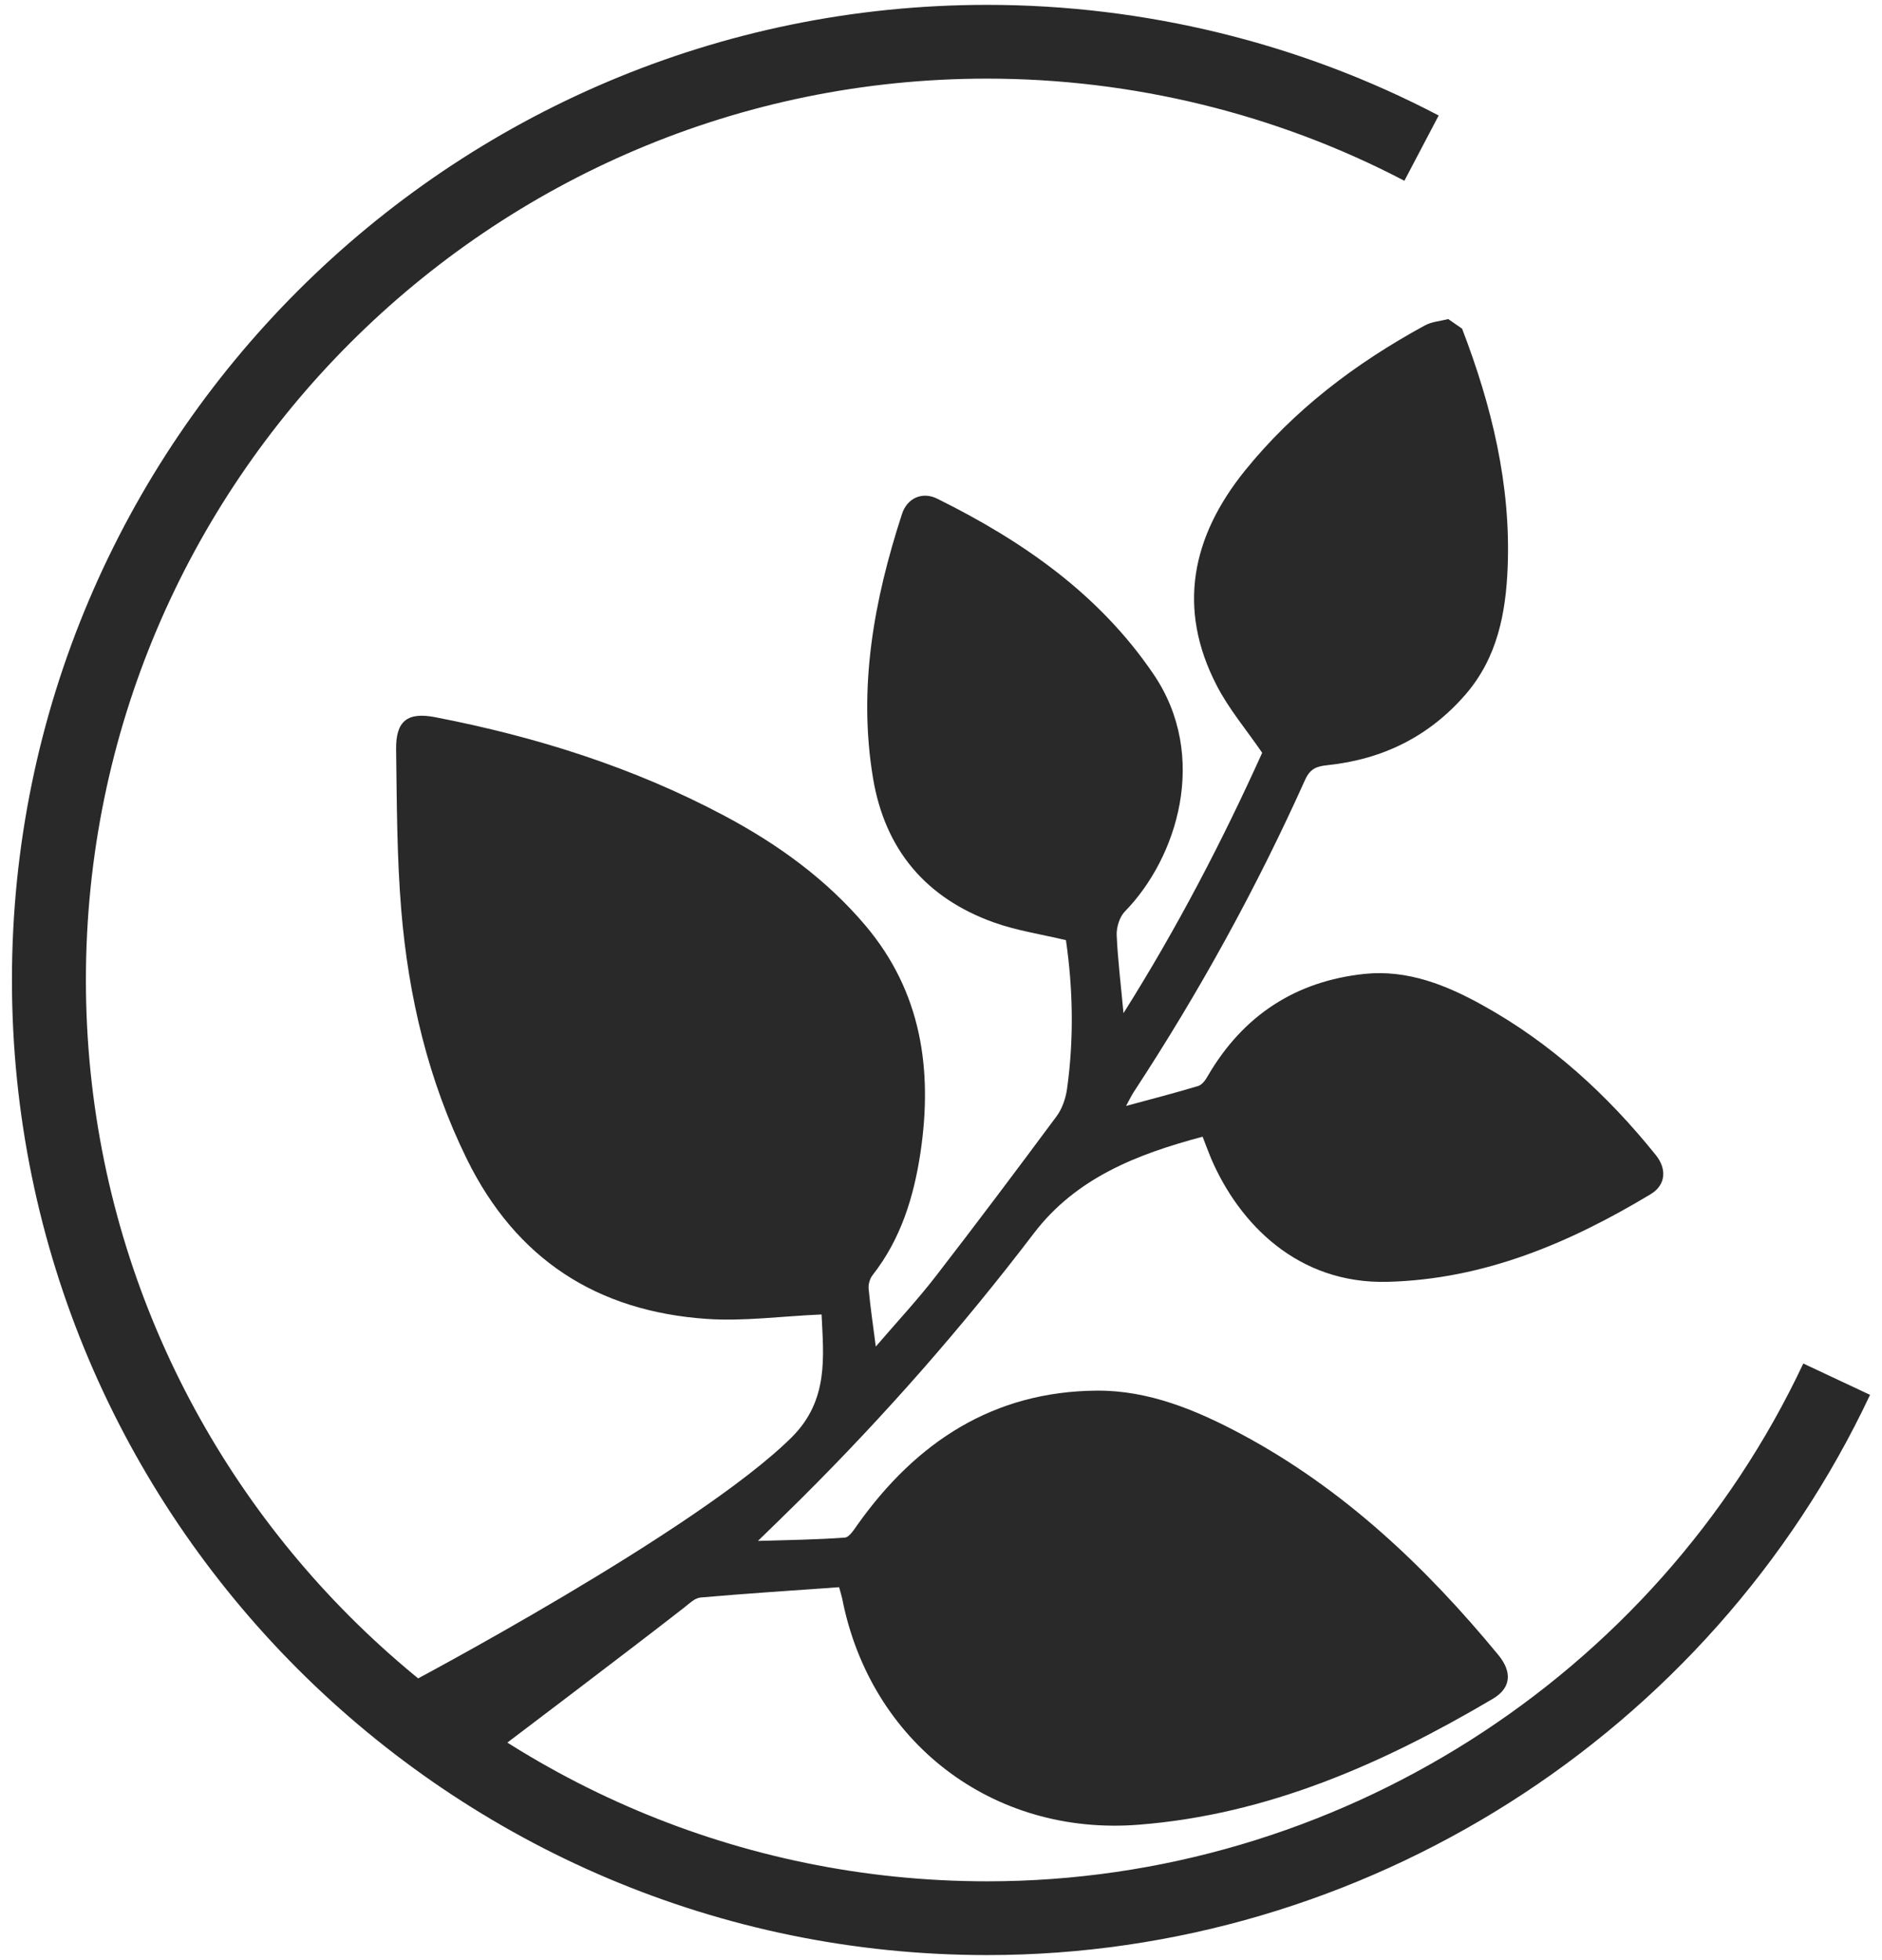 <svg width="144" height="150" viewBox="0 0 144 150" fill="none" xmlns="http://www.w3.org/2000/svg">
<g clip-path="url(#clip0_9524_3359)">
<path d="M75.535 149.614C34.386 149.614 0.914 116.141 0.914 74.993C0.914 33.844 34.386 0.372 75.535 0.372C87.558 0.372 99.51 3.293 110.079 8.839L107.455 13.834C97.675 8.712 86.641 6.017 75.521 6.017C37.505 6.017 6.573 36.963 6.573 74.993C6.573 113.023 37.519 143.969 75.549 143.969C102.135 143.969 126.646 128.418 137.978 104.344L143.086 106.743C130.823 132.793 104.308 149.614 75.535 149.614Z" fill="#292929"/>
<path d="M31.112 128.912C31.112 128.912 53.337 117.172 60.577 109.989C63.441 107.139 63.004 103.766 62.863 100.591C59.829 100.718 56.922 101.127 54.071 100.93C45.675 100.351 39.48 96.358 35.712 88.681C32.763 82.67 31.253 76.263 30.703 69.659C30.364 65.567 30.364 61.446 30.308 57.34C30.279 55.153 31.197 54.475 33.299 54.884C41.032 56.38 48.469 58.723 55.44 62.434C59.518 64.607 63.215 67.274 66.221 70.83C70.525 75.924 71.372 81.894 70.426 88.229C69.918 91.588 68.93 94.819 66.772 97.571C66.56 97.839 66.433 98.277 66.461 98.601C66.588 99.998 66.8 101.395 67.011 103.046C68.634 101.155 70.229 99.448 71.64 97.614C74.758 93.578 77.821 89.499 80.855 85.407C81.278 84.829 81.546 84.038 81.645 83.319C82.181 79.48 82.096 75.642 81.56 71.945C79.655 71.493 77.778 71.211 76.043 70.59C70.85 68.728 67.717 65.03 66.8 59.555C65.643 52.612 66.87 45.924 69.015 39.334C69.41 38.106 70.582 37.598 71.71 38.162C78.23 41.394 84.086 45.444 88.263 51.596C92.525 57.876 90.069 65.665 86.062 69.758C85.666 70.167 85.427 70.943 85.441 71.536C85.525 73.455 85.765 75.36 85.963 77.533C90.097 70.971 93.555 64.297 96.575 57.608C95.347 55.816 94.006 54.235 93.089 52.443C90.041 46.545 91.198 41.069 95.22 36.06C99.002 31.361 103.729 27.791 109.007 24.912C109.543 24.616 110.206 24.573 110.813 24.418C111.166 24.658 111.519 24.912 111.871 25.152C114.129 31.036 115.611 37.076 115.357 43.426C115.216 46.926 114.567 50.312 112.168 53.106C109.374 56.352 105.818 58.102 101.598 58.553C100.752 58.638 100.258 58.807 99.862 59.668C96.137 67.966 91.763 75.91 86.781 83.516C86.57 83.827 86.414 84.18 86.16 84.631C88.094 84.109 89.9 83.643 91.678 83.107C91.988 83.008 92.257 82.627 92.426 82.317C95.121 77.702 99.143 75.078 104.421 74.527C107.694 74.189 110.686 75.388 113.466 76.94C118.659 79.819 122.977 83.77 126.688 88.385C127.563 89.471 127.45 90.699 126.293 91.39C120.098 95.116 113.579 97.896 106.184 98.093C99.326 98.277 94.825 93.676 92.666 88.653C92.454 88.145 92.271 87.637 92.017 86.988C86.979 88.328 82.322 90.149 79.091 94.396C73.63 101.565 67.703 108.31 61.325 114.66C60.294 115.69 59.25 116.692 57.994 117.92C60.407 117.849 62.524 117.821 64.641 117.666C64.993 117.637 65.36 117.031 65.643 116.636C70.13 110.342 76.014 106.475 83.931 106.419C87.896 106.391 91.551 107.915 95.008 109.763C102.798 113.94 109.077 119.895 114.651 126.655C115.724 127.967 115.611 129.181 114.228 129.999C105.818 134.966 97.026 138.861 87.134 139.637C75.958 140.526 66.574 133.343 64.429 122.28C64.387 122.083 64.316 121.885 64.203 121.462C60.661 121.716 57.119 121.941 53.592 122.252C53.154 122.294 52.717 122.732 52.321 123.042C48.145 126.302 38.125 133.88 38.125 133.88L31.112 128.912Z" fill="#292929"/>
</g>
<defs>
<clipPath id="clip0_9524_3359">
<rect width="144" height="150" fill="white"/>
</clipPath>
</defs>
</svg>
